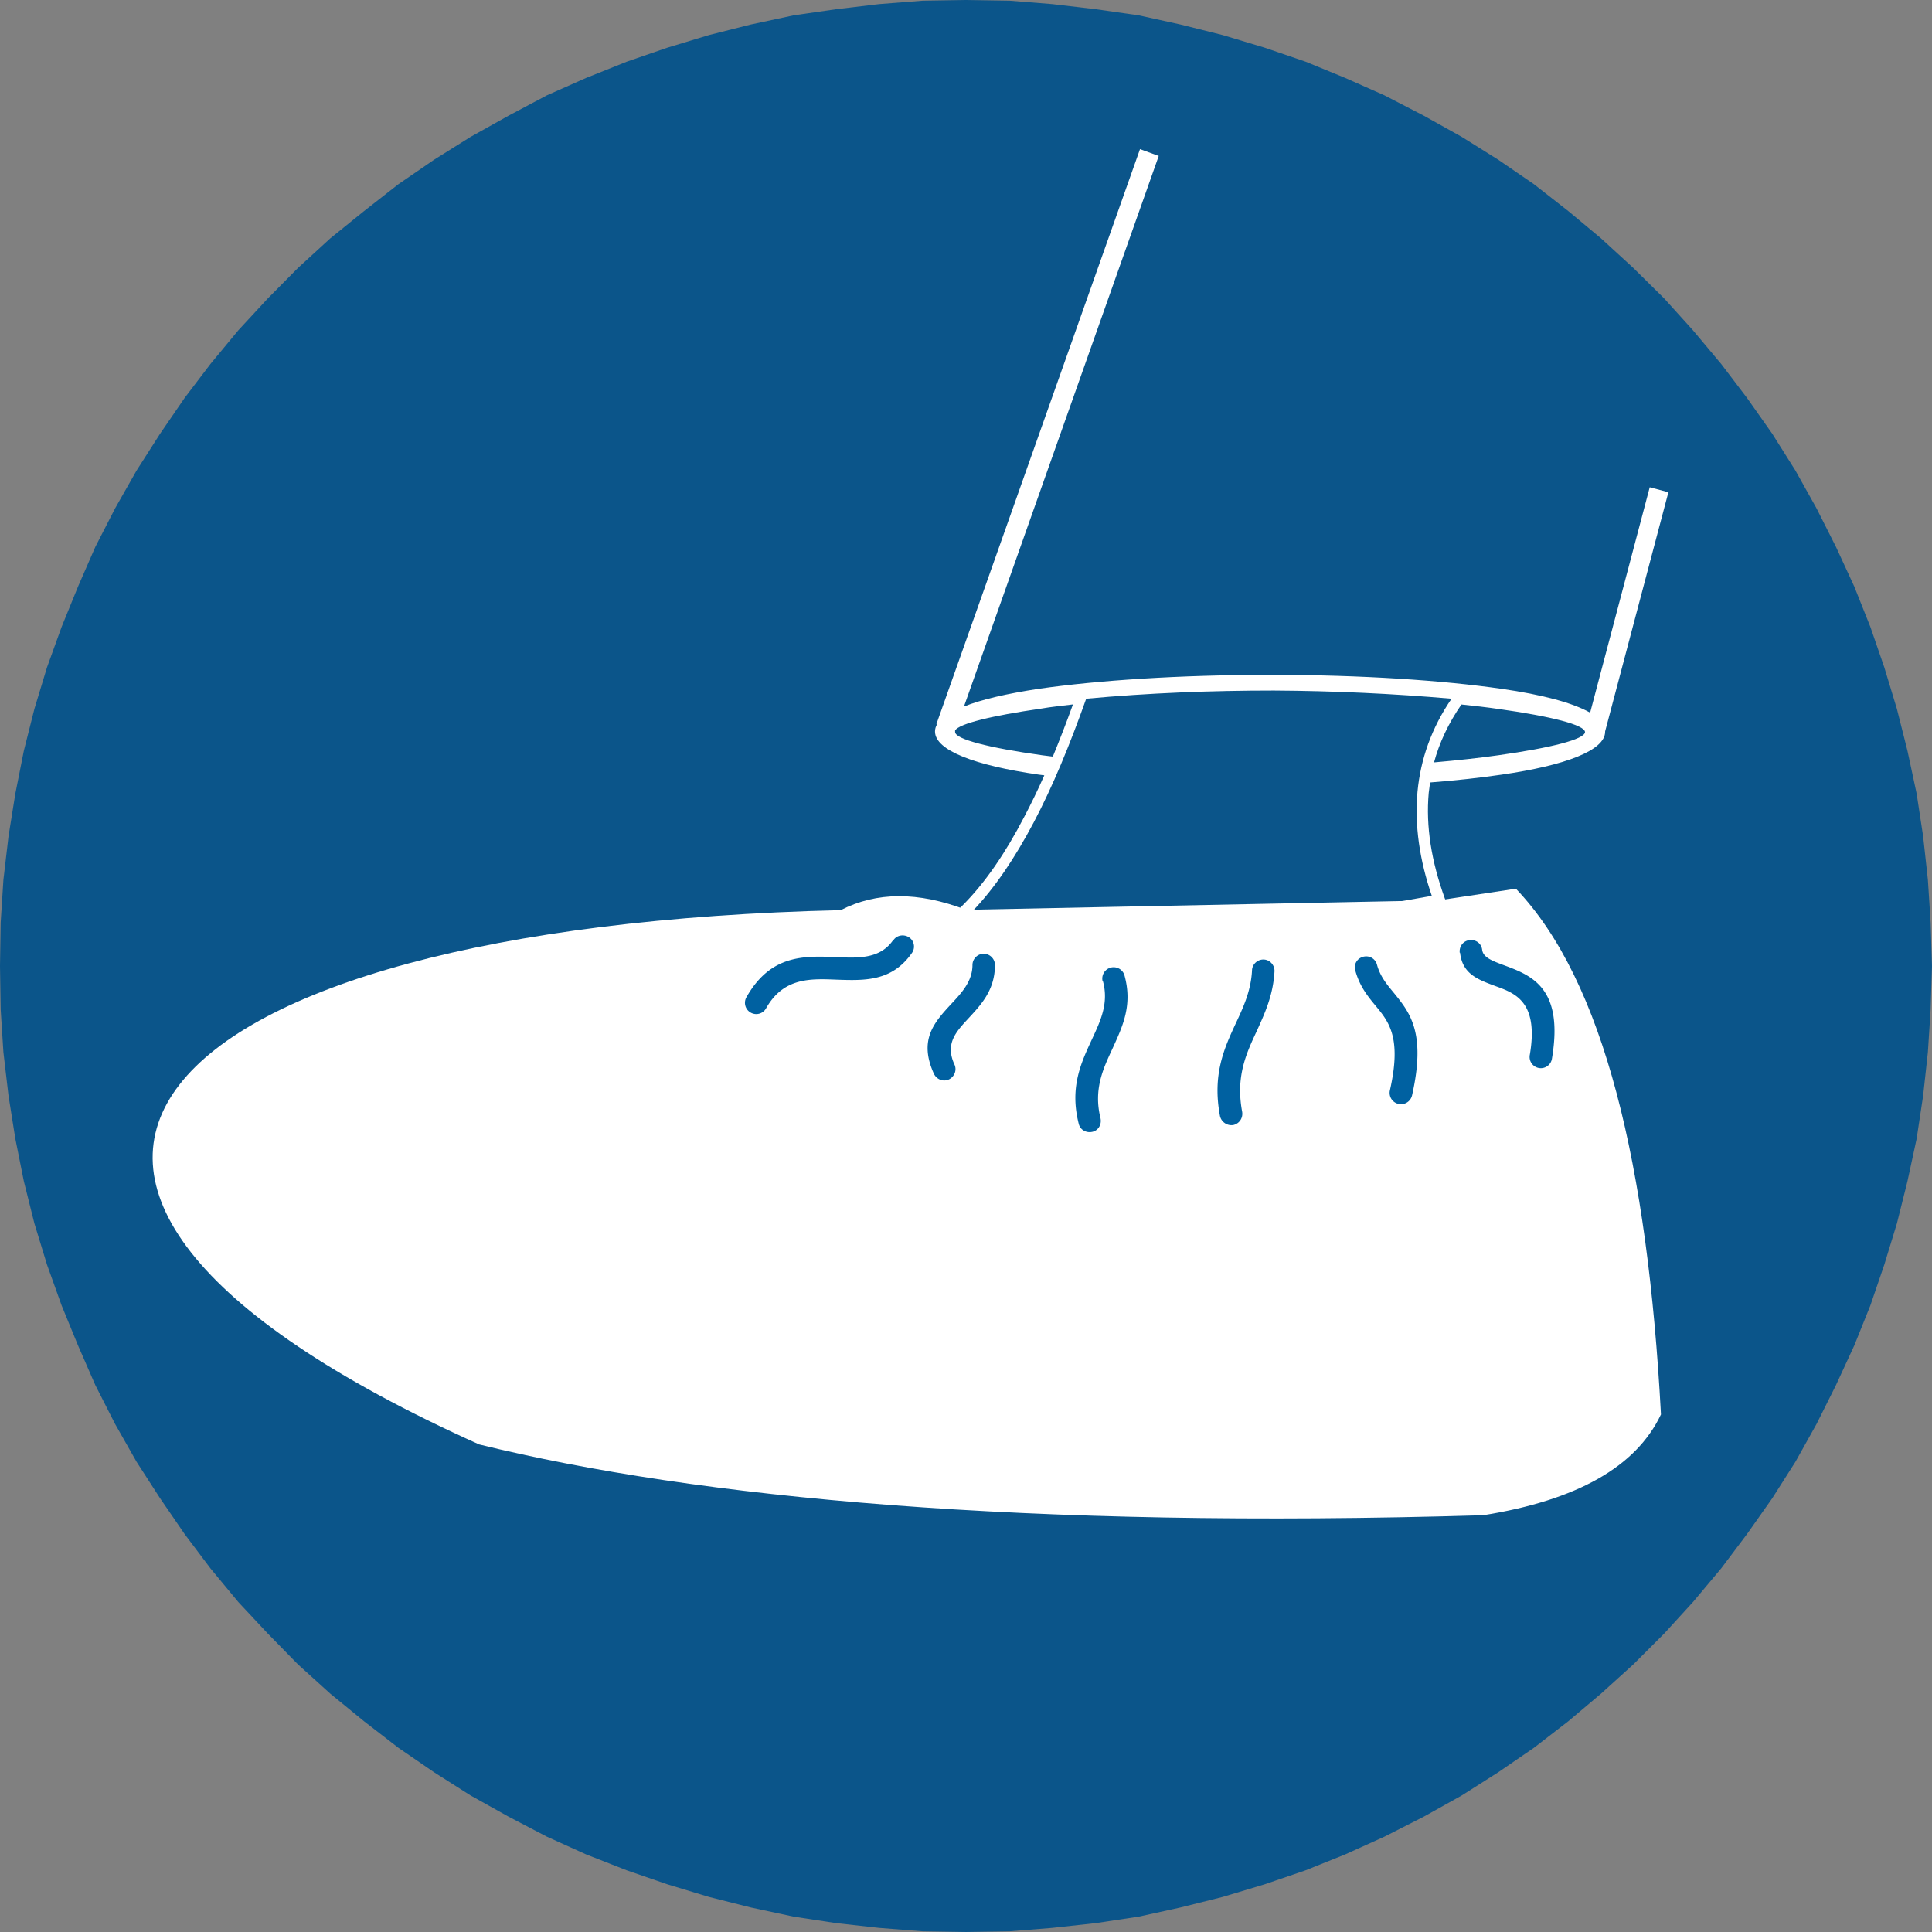 <?xml version="1.0" encoding="UTF-8"?> <svg xmlns="http://www.w3.org/2000/svg" viewBox="0 0 56.74 56.74"><rect x="0" y="0" width="56.74" height="56.74" fill="#808080" stroke="none"/><defs><clipPath id="a"><path d="M0 0h56.74v56.74H0z" class="cls-4"></path></clipPath><clipPath id="b"><path d="M0 0h56.74v56.74H0z" class="cls-4"></path></clipPath><style>.cls-4{fill:none}.cls-6{fill:#0061a1}</style></defs><path d="M28.37 0 27.1.02l-1.28.1-1.26.15-1.25.18-1.26.27-1.23.31-1.22.37-1.19.41-1.2.48-1.15.51-1.13.6-1.11.62-1.07.67-1.05.72-1.01.79-.99.8-.95.87-.89.9L7 9.7l-.82.99-.76 1-.72 1.05-.69 1.08-.63 1.11-.58 1.13-.51 1.17-.48 1.18-.43 1.19-.37 1.22-.31 1.23-.25 1.26-.2 1.25-.15 1.28-.08 1.25L0 28.37l.02 1.28.08 1.25.15 1.28.2 1.26.25 1.25.31 1.24.37 1.21.43 1.2.48 1.17.51 1.17.58 1.14.63 1.11L4.7 44l.72 1.05.76 1.01.82.99.86.92.89.91.95.86.99.81 1.01.78 1.05.72 1.07.68 1.11.62 1.13.59 1.15.52 1.2.47 1.19.41 1.22.37 1.23.31 1.26.27 1.25.19 1.26.14 1.28.1 1.27.02 1.28-.02 1.25-.1 1.28-.14 1.26-.19 1.23-.27 1.24-.31 1.23-.37 1.2-.41 1.17-.47 1.15-.52 1.16-.59 1.11-.62 1.07-.68 1.05-.72 1.01-.78.96-.81.95-.86.91-.91.84-.92.83-.99.76-1.01.74-1.05.68-1.07.62-1.11.57-1.14.54-1.17.47-1.17.41-1.2.37-1.21.31-1.24.27-1.25.19-1.26.14-1.28.08-1.25.04-1.28-.04-1.28-.08-1.25-.14-1.28-.19-1.25-.27-1.26-.31-1.23-.37-1.22-.41-1.19-.47-1.18-.54-1.17-.57-1.13-.62-1.11-.68-1.08-.74-1.05-.76-1-.83-.99-.84-.93-.91-.9-.95-.87-.96-.8-1.01-.79L44 4.69l-1.07-.67-1.11-.62-1.16-.6-1.15-.51-1.17-.48-1.2-.41-1.23-.37-1.24-.31-1.23-.27-1.26-.18L30.9.12l-1.25-.1z" style="fill:#0b558a"></path><g style="clip-path:url(#a)"><path d="M31.9 20.52c-.48 1.35-.98 2.57-1.54 3.63-.55 1.04-1.14 1.92-1.78 2.59.45.59 1.84.83 4.03.76 2.33-.07 5.53-.49 9.44-1.19-.36-1.05-.51-2.08-.42-3.06.09-.95.41-1.87 1-2.73q-2.595-.225-5.22-.24c-1.82 0-3.66.07-5.51.24M49 14.45l-1.86 7.03v.01c0 .55-1.17.99-3.04 1.26-.62.09-1.32.17-2.1.23-.01.1-.03.2-.04.3-.09.99.08 2.02.47 3.1l.07.18-.19.04c-4.02.73-7.3 1.16-9.68 1.23-2.44.07-3.96-.25-4.39-1.04l-.06-.11.09-.09c.66-.66 1.26-1.54 1.81-2.6.2-.38.4-.79.59-1.22l-.16-.02c-1.88-.27-3.04-.71-3.05-1.26s0-.01 0-.01q0-.105.06-.21h-.02l5.98-16.89.55.2-5.72 16.17c.52-.21 1.27-.38 2.19-.52 1.74-.25 4.14-.41 6.79-.41h.05c2.64 0 5.03.16 6.76.41 1.19.17 2.09.41 2.6.7l1.75-6.62.56.15Zm-6.88 7.94c.69-.06 1.33-.13 1.89-.21 1.56-.22 2.53-.47 2.54-.68-.01-.21-.98-.46-2.55-.68-.34-.05-.7-.09-1.08-.13-.38.55-.65 1.12-.81 1.72m-10.62-1.72c-.32.04-.63.07-.91.12-1.46.21-2.4.44-2.53.64v.05c.01.21.98.46 2.55.68l.32.04c.2-.49.4-1 .59-1.53" style="fill:#fff"></path><path d="M28.37 26.72c-1.41-.54-2.63-.53-3.68.01-20.45.48-27.8 7.96-10.62 15.69C20.49 44 30.11 44.9 43.56 44.5c2.75-.44 4.49-1.42 5.22-2.96-.39-7.3-1.67-12.73-4.26-15.44l-2.25.34z" style="fill:#fff;fill-rule:evenodd"></path></g><g style="clip-path:url(#b)"><path d="M26.24 27.61c.1-.15.31-.18.46-.08s.19.31.08.46c-.59.84-1.39.81-2.23.78-.76-.03-1.54-.06-2.05.84a.33.33 0 0 1-.45.13.33.33 0 0 1-.13-.45c.71-1.26 1.7-1.22 2.65-1.18.65.03 1.28.05 1.66-.5M28.56 28.34c0-.18.15-.33.33-.33s.33.15.33.33c0 .74-.41 1.17-.79 1.58-.35.38-.68.73-.4 1.34.08.17 0 .36-.16.44-.17.08-.36 0-.44-.16-.46-1.01.01-1.52.52-2.07.3-.32.61-.66.61-1.13M32.38 28.81a.333.333 0 0 1 .64-.18c.25.89-.05 1.51-.35 2.17-.27.58-.56 1.19-.35 2.04.04.18-.06.36-.24.4s-.36-.06-.4-.24c-.27-1.07.07-1.79.39-2.48.25-.54.5-1.06.32-1.71M36.77 28.49c.01-.18.17-.32.35-.31s.32.17.31.35c-.04.71-.29 1.24-.53 1.77-.31.66-.61 1.33-.42 2.35.03.18-.08.35-.26.39a.346.346 0 0 1-.39-.26c-.23-1.22.12-1.99.47-2.74.22-.47.44-.95.47-1.54M39.8 28.51c-.05-.18.05-.36.23-.41s.36.05.41.23c.09.34.29.58.48.81.48.59.97 1.17.55 3.03a.333.333 0 1 1-.65-.15c.35-1.54-.03-2.01-.41-2.47-.24-.29-.48-.58-.61-1.06M42.87 27.98c-.02-.18.1-.35.29-.37s.35.1.37.29c.03.22.3.32.62.44.81.3 1.78.65 1.43 2.74a.33.33 0 1 1-.65-.11c.26-1.55-.43-1.8-1.01-2.01-.51-.19-.97-.35-1.04-.98" class="cls-6"></path></g></svg> 